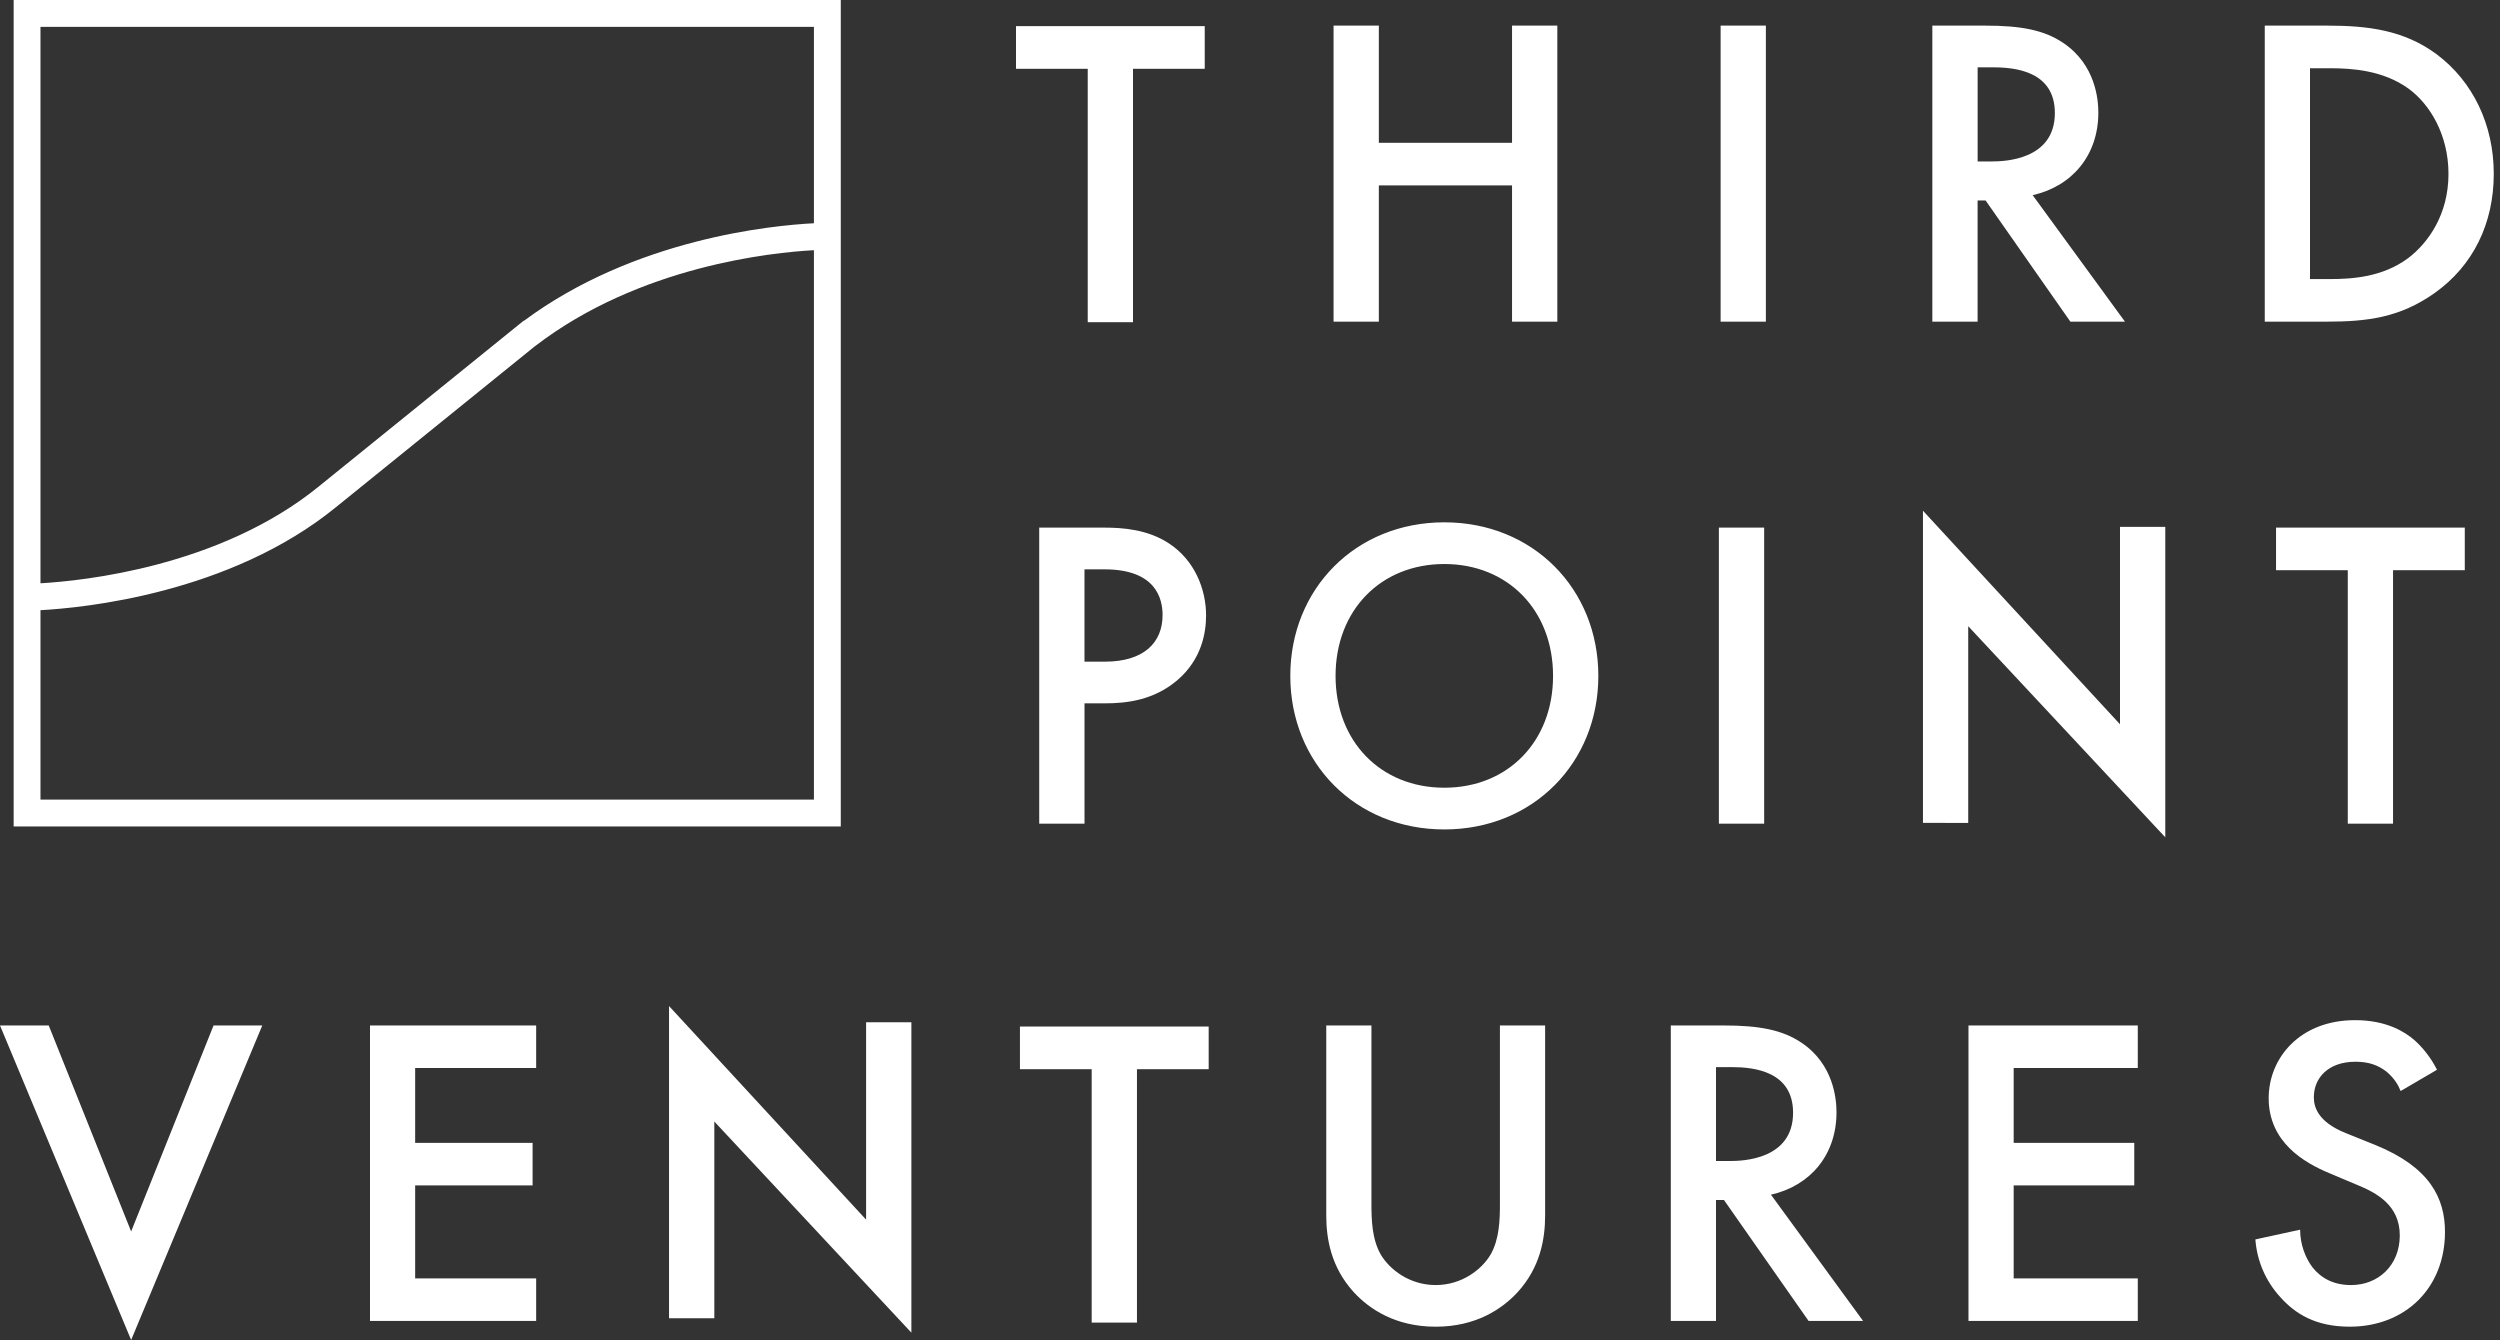 <svg xmlns="http://www.w3.org/2000/svg" width="125" height="67" viewBox="0 0 125 67" fill="none"><rect x="0" y="0" width="125" height="67" fill="#333333" stroke="none"/><path fill-rule="evenodd" clip-rule="evenodd" d="M26.662 17.379L26.752 17.309C31.978 13.288 38.631 12.62 40.696 12.51V39.98H2.024V30.509C4.203 30.391 11.505 29.673 16.799 25.358L26.662 17.379ZM2.024 29.164V1.343H40.696V11.163C38.608 11.269 31.732 11.931 26.201 16.038L26.192 16.031L25.92 16.247L25.902 16.263L15.949 24.315C11.009 28.342 4.148 29.043 2.024 29.164ZM0.683 0V41.324H42.039V0H0.683ZM68.942 7.139H75.602V1.281H77.866V16.083H75.602V9.27H68.942V16.084H66.678V1.281H68.942V7.139ZM88.294 16.083H86.031V1.281H88.294V16.083ZM98.88 8.072H99.592C100.213 8.072 102.743 8.005 102.743 5.652C102.743 3.566 100.768 3.367 99.659 3.367H98.882V8.071L98.88 8.072ZM99.258 1.281C101.055 1.281 102.21 1.502 103.163 2.147C104.783 3.234 104.917 4.988 104.917 5.631C104.917 7.76 103.608 9.314 101.633 9.758L106.248 16.083H103.519L99.28 10.024H98.88V16.083H96.617V1.281H99.258ZM116.477 13.953H115.5V3.412H116.477C117.564 3.412 119.14 3.501 120.427 4.432C121.493 5.209 122.424 6.74 122.424 8.693C122.424 10.712 121.426 12.133 120.404 12.91C119.117 13.865 117.586 13.954 116.476 13.954L116.477 13.953ZM121.847 2.724C120.206 1.504 118.408 1.281 116.344 1.281H113.238V16.083H116.3C118.365 16.083 119.984 15.883 121.715 14.663C123.668 13.287 124.688 11.157 124.688 8.693C124.688 6.23 123.645 4.078 121.847 2.724ZM54.224 33.083H55.244C57.196 33.083 58.129 32.128 58.129 30.753C58.129 29.932 57.797 28.467 55.222 28.467H54.224V33.083ZM55.222 26.381C56.132 26.381 57.397 26.47 58.463 27.18C59.706 28.001 60.304 29.421 60.304 30.775C60.304 31.64 60.082 32.972 58.862 34.014C57.686 35.013 56.331 35.167 55.245 35.167H54.225V41.182H51.961V26.381H55.222ZM72.216 28.201C75.389 28.201 77.653 30.508 77.653 33.794C77.653 37.079 75.389 39.386 72.216 39.386C69.042 39.386 66.778 37.078 66.778 33.794C66.778 30.509 69.042 28.201 72.216 28.201ZM72.216 41.472C76.653 41.472 79.917 38.142 79.917 33.794C79.917 29.445 76.654 26.116 72.216 26.116C67.777 26.116 64.515 29.444 64.515 33.794C64.515 38.144 67.777 41.472 72.216 41.472ZM85.944 41.183H88.208V26.381H85.944V41.183ZM33.452 50.303V65.912H35.716V56.076L45.569 66.632V51.112H43.305V60.982L33.452 50.303ZM96.148 41.144V25.536L106 36.214V26.344H108.264V41.865L98.411 31.31V41.146L96.148 41.144ZM119.652 41.182V28.511H123.239V26.381H113.802V28.511H117.389V41.182H119.652ZM56.848 53.46V66.13H54.584V53.46H50.997V51.328H60.434V53.46H56.848ZM56.65 16.108V3.439H60.237V1.308H50.8V3.439H54.387V16.11H56.651L56.65 16.108ZM2.436 51.273L6.557 61.573L10.678 51.273H13.114L6.557 67L0 51.273H2.436ZM20.758 53.399H26.808V51.273H18.5V66.046H26.808V63.921H20.758V59.269H26.63V57.143H20.758V53.399ZM68.572 51.273V60.178C68.572 60.975 68.594 61.949 69.037 62.725C69.48 63.477 70.478 64.253 71.784 64.253C73.091 64.253 74.088 63.477 74.531 62.725C74.974 61.949 74.996 60.975 74.996 60.178V51.273H77.256V60.775C77.256 61.949 77.013 63.367 75.883 64.607C75.107 65.449 73.8 66.335 71.784 66.335C69.768 66.335 68.461 65.449 67.687 64.607C66.557 63.367 66.313 61.949 66.313 60.775V51.273H68.572ZM86.509 58.05H85.8V53.355H86.576C87.682 53.355 89.654 53.555 89.654 55.637C89.654 57.985 87.128 58.05 86.509 58.05ZM90.075 52.136C89.123 51.495 87.971 51.273 86.176 51.273H83.54V66.046H85.8V60H86.198L90.429 66.046H93.154L88.547 59.734C90.518 59.291 91.825 57.741 91.825 55.614C91.825 54.972 91.692 53.221 90.075 52.136ZM106.889 53.399H100.684V57.143H106.713V59.269H100.684V63.921H106.889V66.046H98.424V51.273H106.889V53.399ZM119.368 53.621C119.699 53.908 119.899 54.218 120.033 54.551L121.85 53.488C121.539 52.868 121.119 52.359 120.72 52.005C120.255 51.605 119.346 51.008 117.753 51.008C114.984 51.008 113.434 52.912 113.434 54.907C113.434 57.121 115.228 58.139 116.446 58.65L117.863 59.247C118.839 59.645 119.989 60.267 119.989 61.771C119.989 63.256 118.926 64.253 117.553 64.253C116.666 64.253 116.047 63.899 115.625 63.367C115.271 62.901 115.006 62.216 115.006 61.484L112.769 61.971C112.847 63.043 113.284 64.058 114.01 64.851C114.762 65.692 115.781 66.334 117.487 66.334C120.256 66.334 122.249 64.408 122.249 61.594C122.249 59.911 121.495 58.36 118.772 57.252L117.287 56.654C115.847 56.078 115.692 55.302 115.692 54.859C115.692 53.907 116.401 53.087 117.774 53.087C118.417 53.087 118.903 53.242 119.37 53.618L119.368 53.621Z" fill="white"></path></svg>
